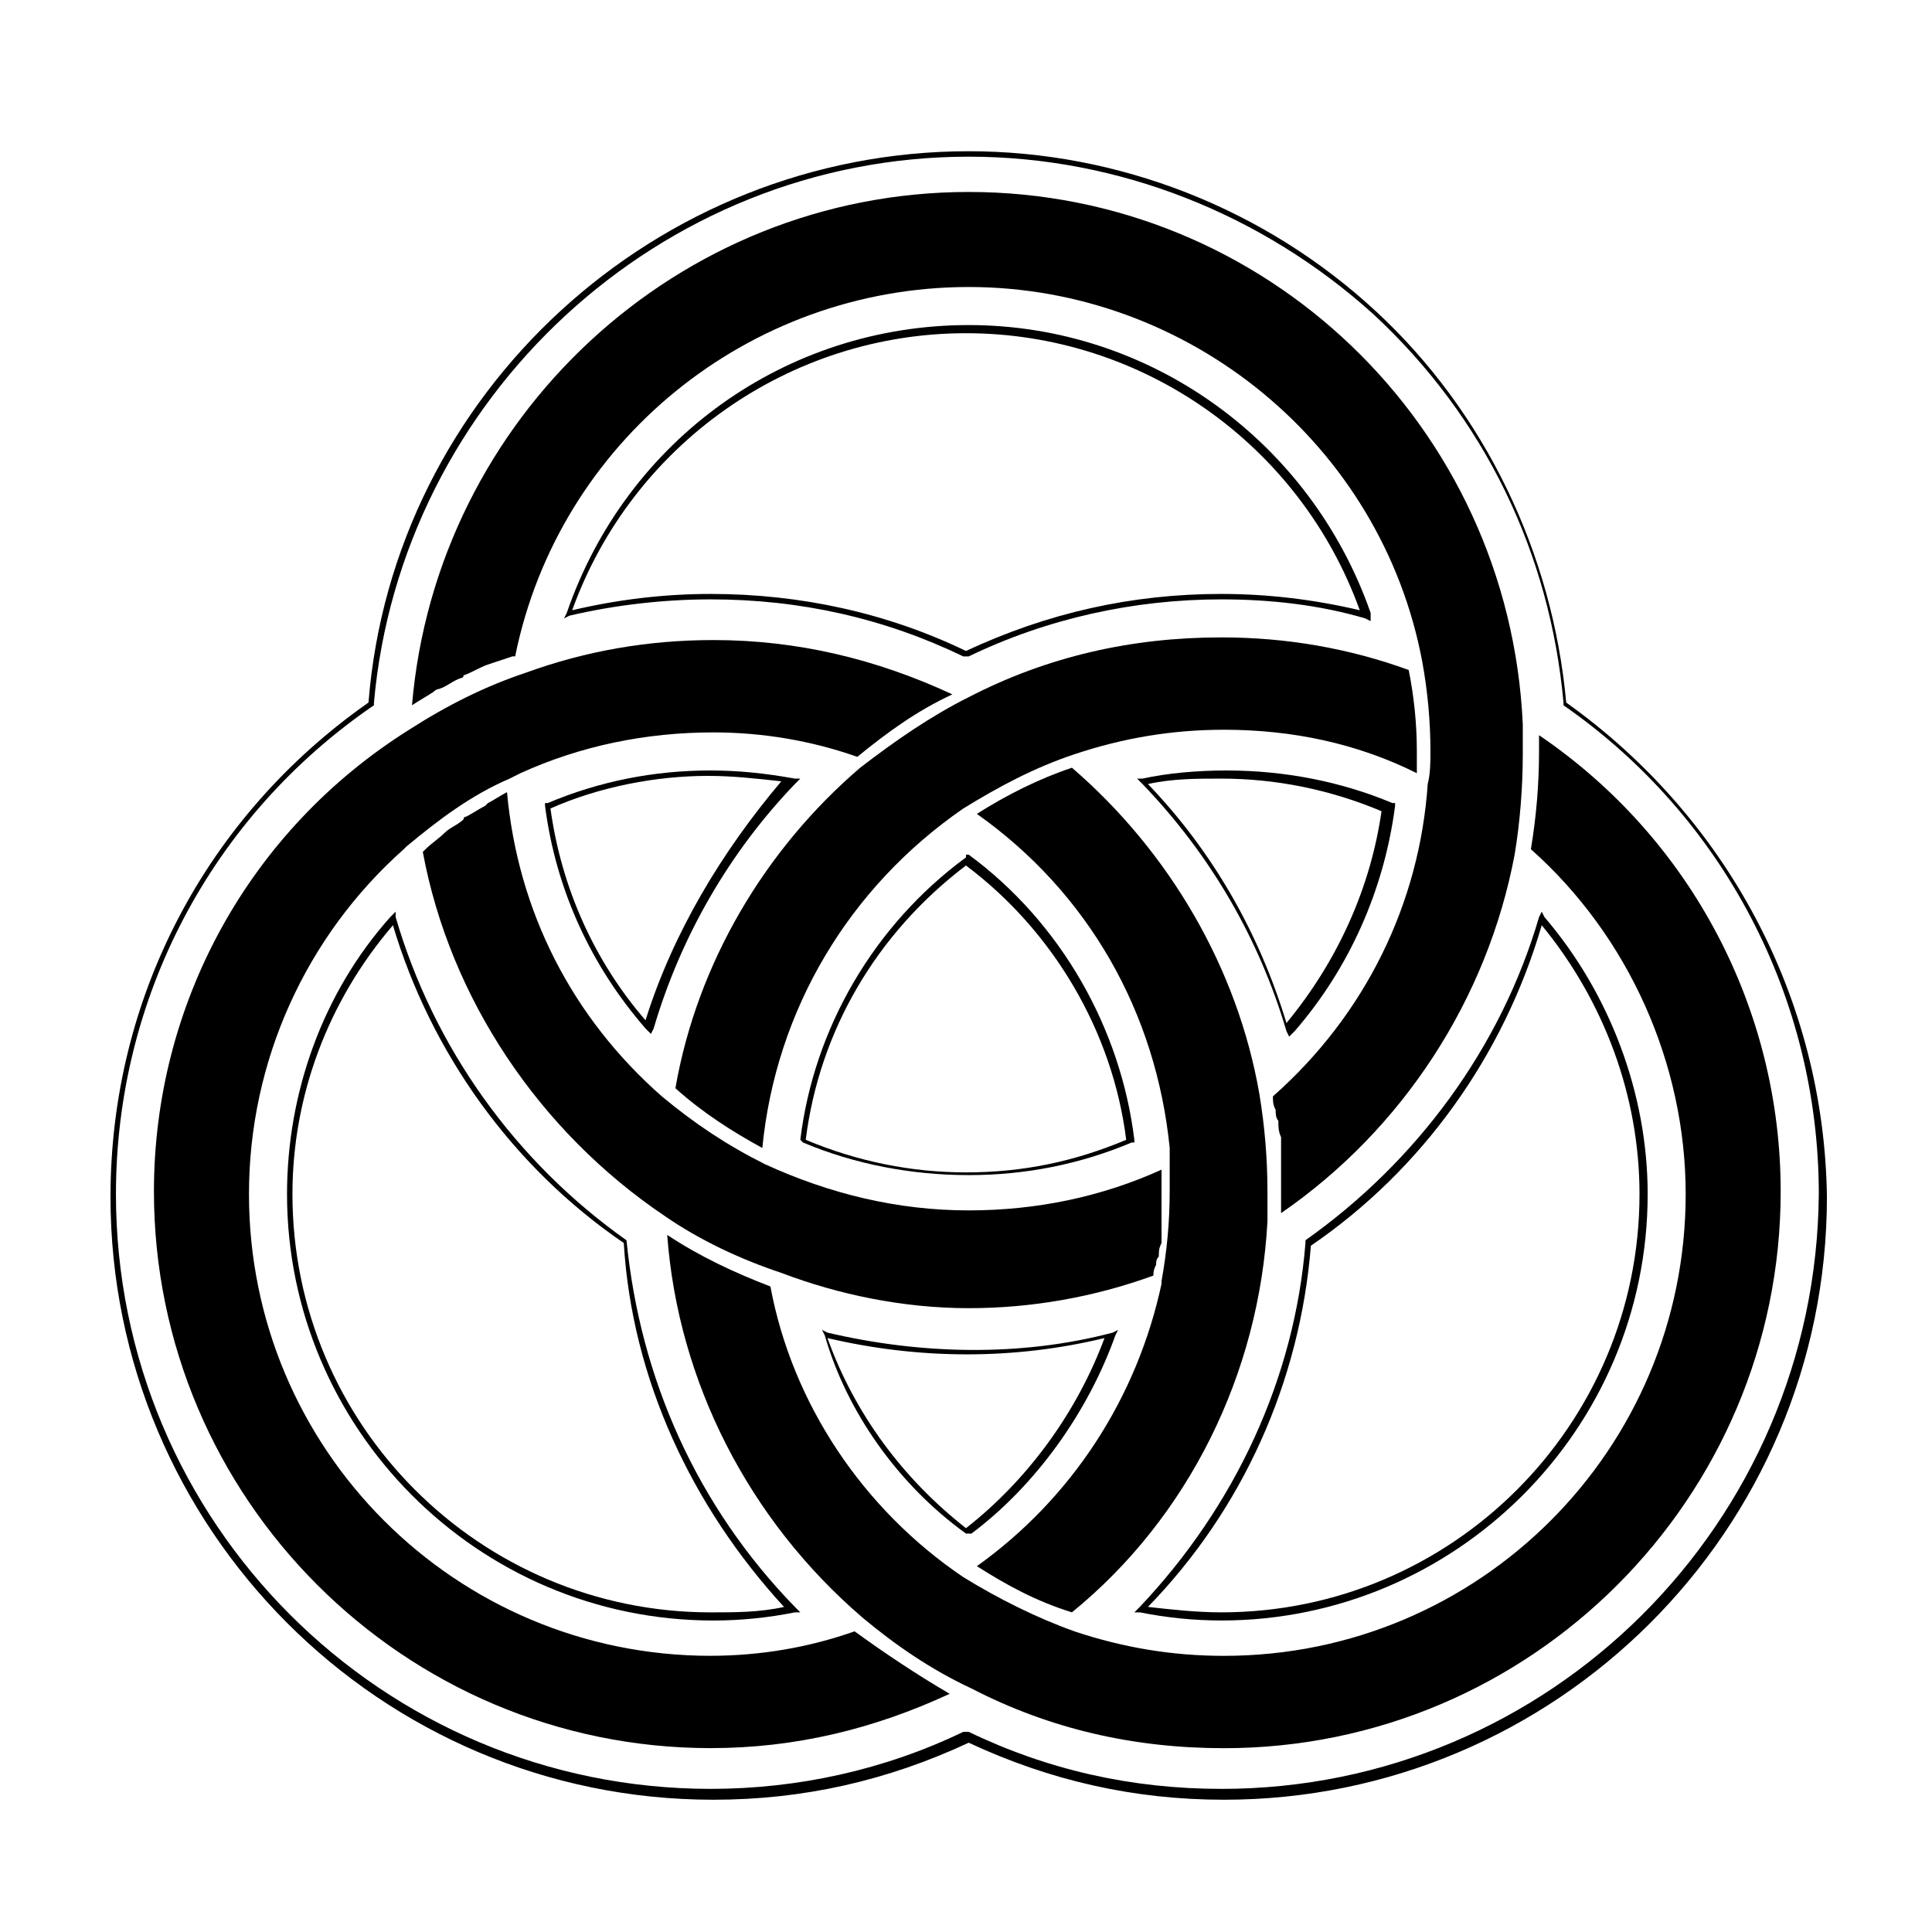 <?xml version="1.0" encoding="UTF-8"?>
<!-- Uploaded to: ICON Repo, www.iconrepo.com, Generator: ICON Repo Mixer Tools -->
<svg fill="#000000" width="800px" height="800px" version="1.1" viewBox="144 144 512 512" xmlns="http://www.w3.org/2000/svg">
 <g>
  <path d="m322.99 432.39c7.199 6.477 15.113 11.516 23.031 15.836 3.598-36.707 23.031-69.094 53.262-89.965 9.355-5.758 18.715-10.797 29.508-14.395 12.957-4.32 25.91-6.477 39.586-6.477 17.992 0 35.266 3.598 51.102 11.516v-5.758c0-7.199-0.719-14.395-2.16-21.594-15.836-5.758-32.387-8.637-49.66-8.637-23.75 0-46.062 5.039-66.934 15.836-10.078 5.039-19.434 11.516-28.789 18.715-25.195 21.586-43.188 51.812-48.945 84.922z"/>
  <path d="m551.86 338.82v4.32c0 8.637-0.719 17.273-2.16 25.91 25.91 23.031 41.023 56.859 41.023 91.406 0 67.656-54.699 122.36-122.36 122.36-13.676 0-26.629-2.16-39.586-6.477-10.078-3.598-20.152-8.637-29.508-14.395-26.629-17.992-45.344-46.062-51.102-77.012-9.355-3.598-18.715-7.918-27.352-13.676 2.879 38.867 21.594 75.57 51.82 101.48 8.637 7.199 17.992 13.676 28.789 18.715 20.871 10.797 43.184 15.836 66.934 15.836 81.328 0 147.54-66.215 147.54-147.54 0.012-48.227-23.742-93.57-64.047-120.92z"/>
  <path d="m332.34 582.81c-67.656 0-122.36-54.699-122.36-122.36 0-35.266 15.113-68.375 41.023-91.406l0.719-0.719c8.637-7.199 17.273-13.676 27.352-17.992l2.879-1.441c15.836-7.199 33.109-10.797 51.102-10.797 12.957 0 25.91 2.16 38.145 6.477 7.918-6.477 15.836-12.234 25.191-16.555-20.152-9.355-41.023-14.395-63.336-14.395-17.273 0-33.828 2.879-49.66 8.637-10.797 3.598-20.871 8.637-30.949 15.113-42.461 26.637-67.652 72.699-67.652 122.36 0 81.328 66.215 147.54 147.54 147.54 22.312 0 43.184-5.039 63.336-14.395-8.637-5.039-17.273-10.797-25.191-16.555-12.234 4.32-25.188 6.481-38.145 6.481z"/>
  <path d="m479.89 467.65v-7.918c0-8.637-0.719-17.273-2.16-25.91-5.758-33.109-23.75-64.055-49.66-86.367-8.637 2.879-17.273 7.199-25.191 12.234 29.508 20.871 47.504 52.539 51.102 88.527v2.879 8.637c0 7.918-0.719 15.836-2.16 23.75v0.719c-6.477 30.23-23.75 56.859-48.941 74.852 7.918 5.039 15.836 9.355 25.191 12.234 30.949-25.188 49.664-63.332 51.82-103.64z"/>
  <path d="m400.72 490.68c16.555 0 33.109-2.879 48.941-8.637 0-0.719 0-1.441 0.719-2.879 0-0.719 0-1.441 0.719-2.16 0-1.441 0-2.16 0.719-3.598v-2.16-3.598-2.16-5.758-2.16-0.719-2.16-0.719c-15.836 7.199-33.109 10.797-51.102 10.797-18.715 0-36.707-4.32-53.98-12.234-10.078-5.039-18.715-10.797-27.352-17.992-23.75-20.871-38.145-48.941-41.023-80.609-1.441 0.719-3.598 2.16-5.039 2.879l-0.719 0.719c-1.441 0.719-3.598 2.16-5.039 2.879 0 0-0.719 0-0.719 0.719-1.441 1.441-3.598 2.16-5.039 3.598-1.441 1.441-3.598 2.879-5.039 4.32l-0.719 0.719c7.199 38.867 30.949 74.133 64.055 96.445 9.355 6.477 20.152 11.516 30.949 15.113 15.121 5.758 32.395 9.355 49.668 9.355z"/>
  <path d="m258.93 327.3s0.719-0.719 1.441-0.719c2.16-0.719 3.598-2.16 5.758-2.879 0 0 0.719 0 0.719-0.719 2.16-0.719 4.32-2.16 6.477-2.879 2.16-0.719 4.32-1.441 6.477-2.16h0.719c11.516-56.859 61.898-97.883 120.2-97.883s109.4 41.746 120.2 99.324c1.441 7.918 2.16 15.836 2.16 23.75 0 2.879 0 5.758-0.719 8.637-2.16 31.668-16.555 61.176-41.023 82.77 0 1.441 0 2.16 0.719 3.598 0 0.719 0 2.16 0.719 2.879 0 1.441 0 2.879 0.719 4.32v2.879 4.32 2.16 6.477 4.32c32.387-22.312 54.699-56.859 61.898-95.004 1.441-8.637 2.16-17.992 2.16-26.629v-7.918c-3.602-79.176-68.379-141.07-146.83-141.07-77.012 0-141.07 59.738-147.54 136.03 2.156-1.438 3.598-2.156 5.758-3.598z"/>
  <path d="m310.03 472.69c-29.508-20.871-51.102-51.102-61.176-85.648v-1.438l-1.441 1.441c-17.992 20.148-27.348 46.777-27.348 73.41 0 61.898 50.383 113 113 113 7.199 0 14.395-0.719 21.594-2.16h1.441l-1.441-1.441c-25.91-26.629-41.023-60.453-44.625-97.16zm41.746 97.164c-6.477 1.441-12.957 1.441-19.434 1.441-61.176 0-110.84-49.66-110.84-110.84 0-25.91 9.355-51.102 26.629-71.254 10.078 33.828 31.668 64.055 61.176 84.207 2.164 35.988 17.996 69.812 42.469 96.445z"/>
  <path d="m446.78 350.34h-1.441l1.441 1.441c17.992 18.715 30.949 41.023 38.145 65.496l0.719 1.441 1.441-1.441c14.395-16.555 23.75-37.426 26.629-59.738v-0.719h-0.719c-13.676-5.758-28.789-8.637-43.902-8.637-7.918 0-15.836 0.719-22.312 2.156zm38.145 64.777c-7.199-23.75-19.434-45.344-36.707-63.336 6.477-1.441 12.957-1.441 19.434-1.441 14.395 0 28.789 2.879 42.465 8.637-2.879 20.152-11.516 39.586-25.191 56.141z"/>
  <path d="m467.65 573.45c61.898 0 113-50.383 113-113 0-26.629-10.078-53.262-27.352-73.414l-0.719-1.441-0.719 1.441c-10.078 34.547-32.387 64.777-61.898 85.648v0.719c-2.879 35.988-18.715 69.812-43.902 96.445l-1.441 1.441h1.441c7.199 1.438 14.398 2.156 21.594 2.156zm23.75-99.324c29.508-20.152 51.102-50.383 61.176-84.93 16.555 20.152 25.91 45.344 25.91 71.254 0 61.176-49.66 110.84-110.84 110.84-6.477 0-12.957-0.719-19.434-1.441 25.195-25.906 40.309-59.734 43.188-95.723z"/>
  <path d="m400 550.42h1.441c17.273-12.957 30.949-32.387 38.145-52.539l0.719-1.441-1.441 0.719c-24.473 6.477-51.102 5.758-75.57 0l-1.441-0.719 0.719 1.441c5.762 20.152 19.434 39.582 37.43 52.539zm36.703-51.82c-7.199 19.434-20.152 37.426-36.707 50.383-16.555-12.957-29.508-30.23-36.707-50.383 24.473 5.758 49.664 5.758 73.414 0z"/>
  <path d="m559.06 330.18c-3.598-39.586-21.594-77.012-50.383-103.64-29.508-27.348-68.371-42.461-107.96-42.461-82.77 0-152.58 64.055-159.06 146.1-43.184 30.23-68.375 78.449-68.375 130.99 0 87.809 71.254 159.78 159.78 159.78 23.75 0 46.062-5.039 67.656-15.113 21.594 10.078 43.902 15.113 67.656 15.113 87.809 0 159.78-71.254 159.78-159.78-0.727-52.539-26.637-100.76-69.102-130.99zm-91.406 287.89c-23.75 0-46.062-5.039-66.934-15.113h-1.438c-20.871 10.078-43.902 15.113-66.934 15.113-87.086 0-157.62-70.535-157.62-157.62 0-51.82 25.191-100.04 68.375-129.55v-0.719c7.195-80.609 75.566-144.66 157.62-144.66 39.586 0 77.73 15.113 107.24 41.746 29.508 27.352 46.781 63.336 50.383 102.92v0.719c42.465 29.508 67.656 77.73 67.656 129.55-0.723 87.086-71.258 157.62-158.34 157.62z"/>
  <path d="m467.65 302.84c12.957 0 25.91 1.441 38.145 5.039l1.441 0.719v-2.16c-15.836-45.344-58.297-76.293-106.52-76.293s-90.688 30.23-106.52 76.293l-0.719 1.441 1.441-0.719c12.234-2.879 25.191-4.32 37.426-4.32 23.75 0 46.062 5.039 66.934 15.113h1.438c20.871-10.074 43.902-15.113 66.934-15.113zm-135.31-1.441c-12.234 0-24.473 1.441-36.707 4.32 15.836-43.902 57.578-73.414 104.36-73.414s88.527 29.508 104.36 73.414c-12.234-2.879-24.473-4.32-36.707-4.32-23.75 0-46.062 5.039-67.656 15.113-20.867-10.074-43.898-15.113-67.648-15.113z"/>
  <path d="m356.09 446.06 0.719 0.719c13.676 5.758 28.789 8.637 43.902 8.637 15.113 0 29.508-2.879 43.184-8.637h0.719v-0.719c-3.598-29.508-19.434-57.578-43.902-75.57l-0.715-0.004v0.723c-24.473 17.992-40.305 45.34-43.906 74.852zm86.367 0c-13.676 5.758-27.352 8.637-42.465 8.637-14.395 0-28.789-2.879-42.465-8.637 3.598-28.789 18.715-54.699 42.465-72.691 23.035 17.27 38.867 43.902 42.465 72.691z"/>
  <path d="m332.34 348.18c-15.113 0-29.508 2.879-43.184 8.637h-0.719v0.719c2.879 22.312 12.234 42.465 26.629 59.02l1.441 1.441 0.719-1.441c7.199-24.473 20.152-46.781 37.426-64.777l1.441-1.441h-1.441c-7.918-1.438-15.113-2.156-22.312-2.156zm-17.273 66.215c-13.676-15.836-22.312-35.266-25.191-56.141 12.957-5.758 28.07-8.637 41.746-8.637 6.477 0 12.957 0.719 19.434 1.441-15.836 18.711-28.789 40.305-35.988 63.336z"/>
 </g>
</svg>